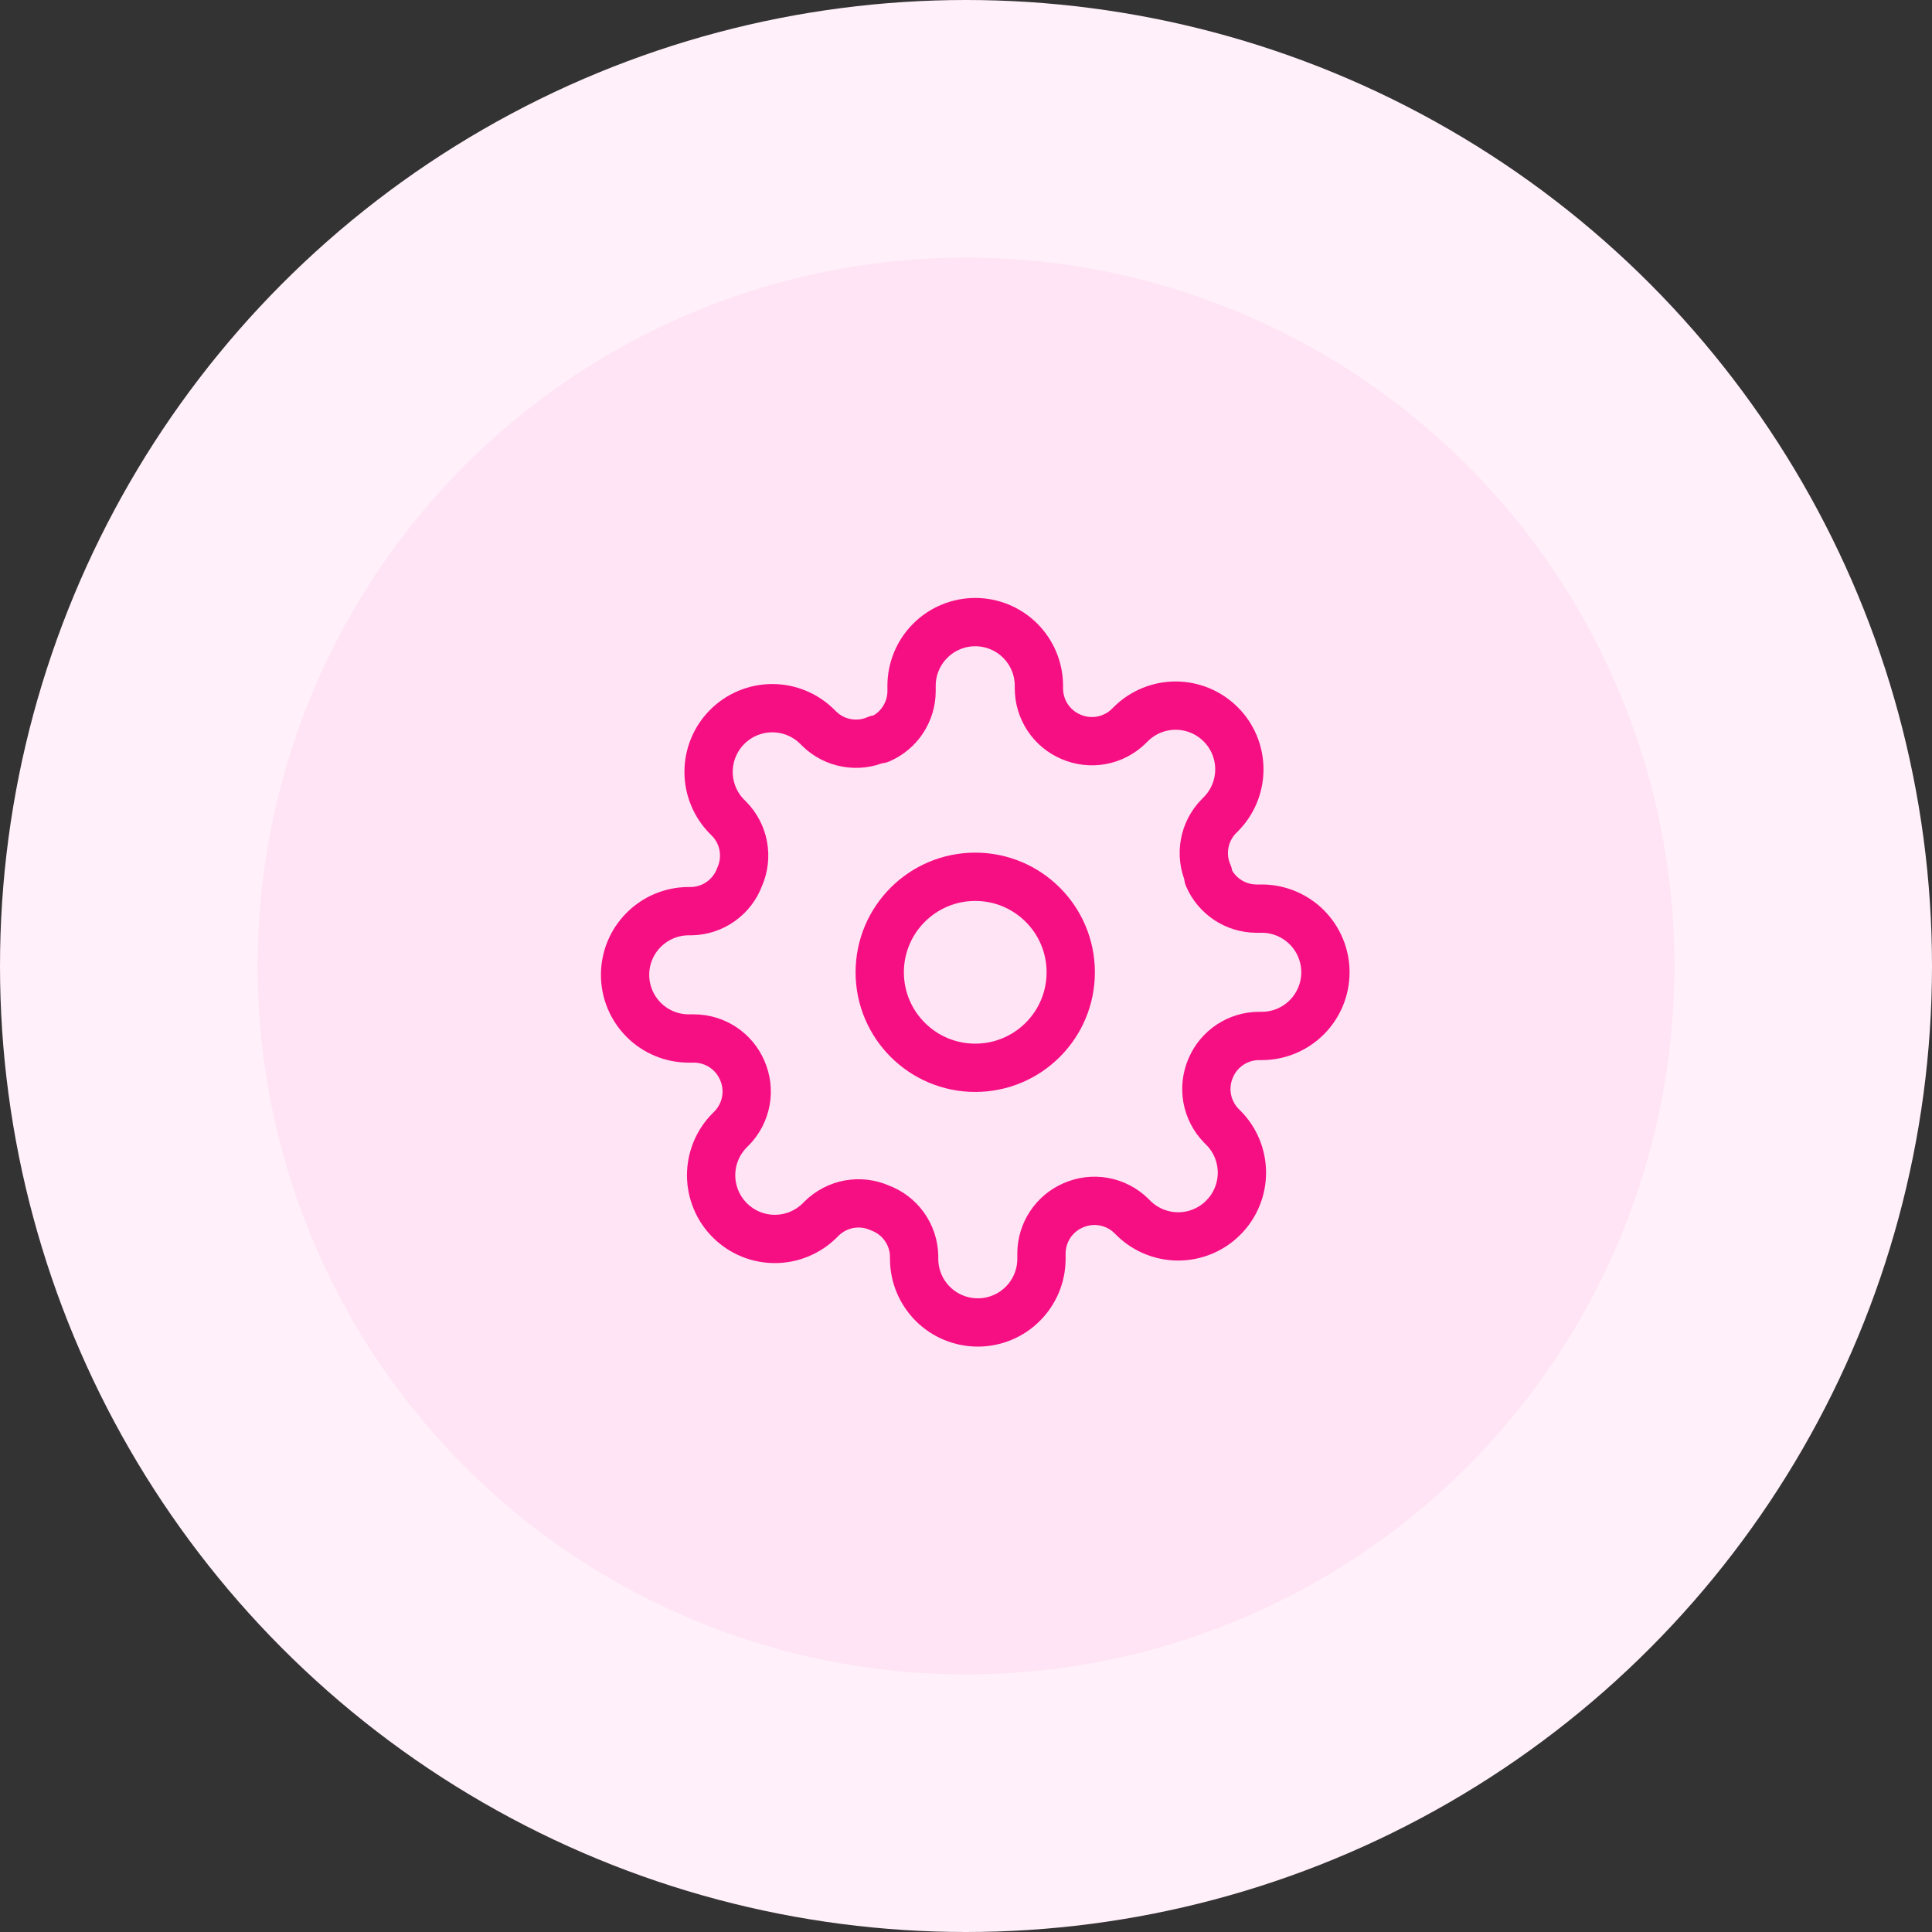 <svg xmlns="http://www.w3.org/2000/svg" width="80" height="80" viewBox="0 0 80 80" fill="none"><rect x="0" y="0" width="80" height="80" fill="#333333" stroke="none"/><circle cx="40" cy="40" r="40" fill="#FFF0F9"></circle><circle cx="40.001" cy="40" r="29.333" fill="#FFE4F5"></circle><path d="M40.383 44.215C42.567 44.215 44.337 42.444 44.337 40.26C44.337 38.076 42.567 36.306 40.383 36.306C38.199 36.306 36.428 38.076 36.428 40.26C36.428 42.444 38.199 44.215 40.383 44.215Z" stroke="#F60F83" stroke-width="2" stroke-linecap="round" stroke-linejoin="round"></path><path d="M50.137 44.215C49.962 44.612 49.91 45.053 49.987 45.481C50.065 45.909 50.269 46.303 50.572 46.614L50.651 46.693C50.897 46.938 51.091 47.229 51.224 47.549C51.356 47.869 51.425 48.212 51.425 48.558C51.425 48.905 51.356 49.248 51.224 49.568C51.091 49.888 50.897 50.179 50.651 50.423C50.407 50.669 50.116 50.863 49.796 50.996C49.476 51.128 49.133 51.197 48.786 51.197C48.44 51.197 48.097 51.128 47.777 50.996C47.457 50.863 47.166 50.669 46.921 50.423L46.842 50.344C46.531 50.041 46.137 49.837 45.709 49.759C45.281 49.681 44.84 49.734 44.443 49.909C44.053 50.076 43.72 50.354 43.486 50.708C43.252 51.061 43.126 51.476 43.125 51.9V52.124C43.125 52.823 42.847 53.494 42.352 53.988C41.858 54.483 41.188 54.76 40.488 54.76C39.789 54.76 39.118 54.483 38.624 53.988C38.13 53.494 37.852 52.823 37.852 52.124V52.005C37.842 51.569 37.7 51.146 37.447 50.791C37.193 50.436 36.838 50.165 36.428 50.015C36.031 49.839 35.59 49.787 35.162 49.864C34.734 49.942 34.34 50.146 34.029 50.45L33.95 50.529C33.705 50.774 33.414 50.968 33.094 51.101C32.774 51.234 32.431 51.302 32.085 51.302C31.738 51.302 31.395 51.234 31.075 51.101C30.755 50.968 30.465 50.774 30.22 50.529C29.974 50.284 29.78 49.993 29.647 49.673C29.515 49.353 29.446 49.01 29.446 48.664C29.446 48.317 29.515 47.974 29.647 47.654C29.78 47.334 29.974 47.043 30.22 46.798L30.299 46.719C30.603 46.409 30.806 46.014 30.884 45.587C30.962 45.159 30.909 44.718 30.734 44.32C30.567 43.93 30.289 43.598 29.936 43.364C29.582 43.13 29.167 43.004 28.743 43.002H28.519C27.82 43.002 27.149 42.724 26.655 42.23C26.161 41.736 25.883 41.065 25.883 40.366C25.883 39.666 26.161 38.996 26.655 38.502C27.149 38.007 27.82 37.729 28.519 37.729H28.638C29.074 37.719 29.497 37.578 29.852 37.324C30.207 37.07 30.478 36.715 30.628 36.306C30.804 35.908 30.856 35.467 30.779 35.039C30.701 34.612 30.497 34.217 30.193 33.907L30.114 33.828C29.869 33.583 29.675 33.292 29.542 32.972C29.409 32.652 29.341 32.309 29.341 31.962C29.341 31.616 29.409 31.273 29.542 30.953C29.675 30.633 29.869 30.342 30.114 30.097C30.359 29.852 30.65 29.657 30.97 29.525C31.29 29.392 31.633 29.324 31.979 29.324C32.326 29.324 32.669 29.392 32.989 29.525C33.309 29.657 33.6 29.852 33.845 30.097L33.924 30.176C34.234 30.48 34.629 30.684 35.057 30.761C35.484 30.839 35.925 30.787 36.323 30.611H36.428C36.818 30.444 37.151 30.167 37.385 29.813C37.619 29.459 37.745 29.045 37.746 28.621V28.397C37.746 27.697 38.024 27.027 38.519 26.532C39.013 26.038 39.684 25.76 40.383 25.76C41.082 25.76 41.753 26.038 42.247 26.532C42.741 27.027 43.019 27.697 43.019 28.397V28.515C43.021 28.939 43.147 29.354 43.381 29.707C43.615 30.061 43.947 30.339 44.337 30.506C44.735 30.681 45.176 30.733 45.604 30.656C46.031 30.578 46.426 30.375 46.736 30.071L46.816 29.992C47.06 29.747 47.351 29.552 47.671 29.419C47.991 29.287 48.334 29.218 48.681 29.218C49.027 29.218 49.37 29.287 49.69 29.419C50.01 29.552 50.301 29.747 50.546 29.992C50.791 30.236 50.986 30.527 51.118 30.847C51.251 31.167 51.319 31.51 51.319 31.857C51.319 32.203 51.251 32.546 51.118 32.866C50.986 33.187 50.791 33.477 50.546 33.722L50.467 33.801C50.163 34.112 49.959 34.506 49.882 34.934C49.804 35.362 49.856 35.803 50.032 36.2V36.306C50.199 36.696 50.477 37.028 50.83 37.262C51.184 37.496 51.598 37.622 52.022 37.624H52.246C52.946 37.624 53.616 37.902 54.111 38.396C54.605 38.891 54.883 39.561 54.883 40.26C54.883 40.959 54.605 41.63 54.111 42.124C53.616 42.619 52.946 42.897 52.246 42.897H52.128C51.704 42.898 51.289 43.024 50.936 43.258C50.582 43.492 50.304 43.825 50.137 44.215Z" stroke="#F60F83" stroke-width="2" stroke-linecap="round" stroke-linejoin="round"></path></svg>